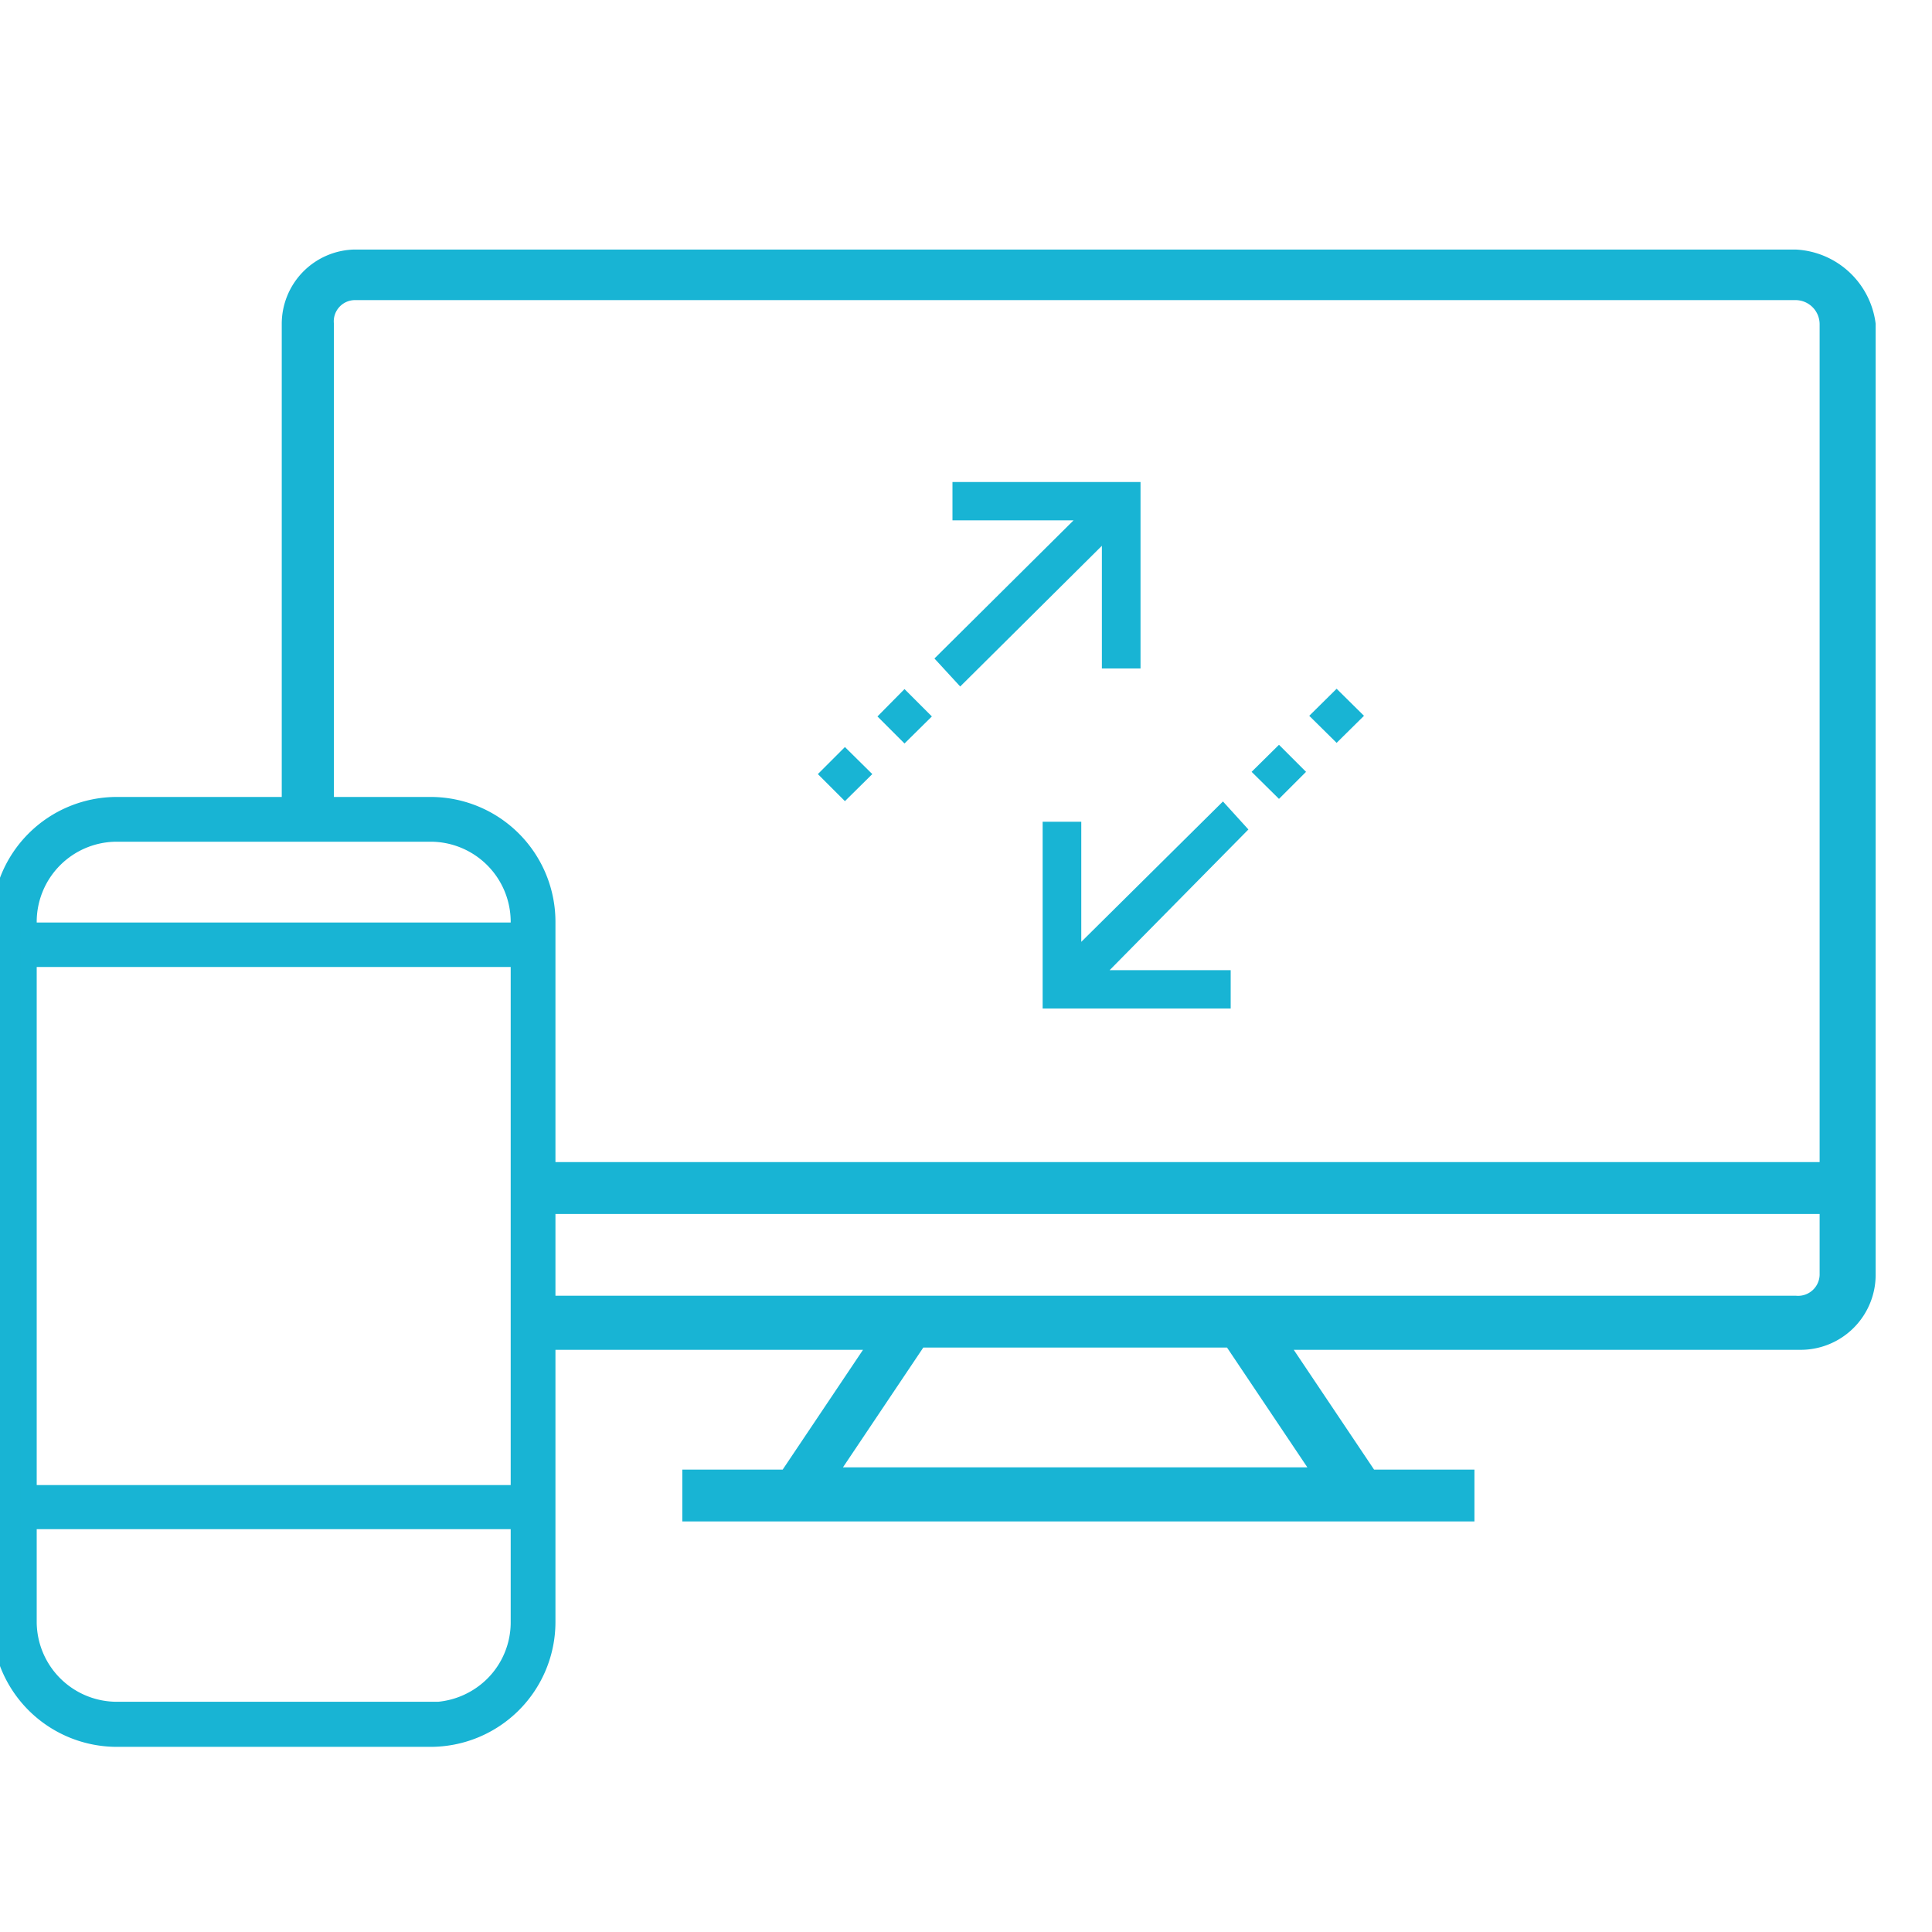 <svg id="Layer_1" data-name="Layer 1" xmlns="http://www.w3.org/2000/svg" viewBox="0 0 60 60"><defs><style>.cls-1,.cls-2{fill:#18b4d4;}.cls-1{stroke:#18b4d4;stroke-miterlimit:10;stroke-width:0.5px;}</style></defs><title>iconresponsivewebsitedesign</title><path class="cls-1" d="M13.37,25H3.63A3.63,3.63,0,0,0,0,28.62V50.38A3.63,3.63,0,0,0,3.63,54h9.74A3.63,3.63,0,0,0,17,50.38V28.62A3.63,3.63,0,0,0,13.37,25Zm2.74,25.37a2.72,2.72,0,0,1-.8,1.94,2.76,2.76,0,0,1-1.69.79l-.21,0v0H3.63A2.74,2.74,0,0,1,.89,50.37V47.24H16.11Zm0-4H.89V29.78H16.11Zm0-17.47H.89v-.27a2.74,2.74,0,0,1,2.74-2.74h9.74a2.74,2.74,0,0,1,2.74,2.74Z"/><polygon class="cls-2" points="33.58 25.52 32.38 25.52 32.38 31.32 38.22 31.32 38.22 30.13 34.46 30.13 38.77 25.76 37.98 24.89 33.58 29.25 33.58 25.52"/><polygon class="cls-2" points="41.51 21.39 42.36 22.23 41.51 23.07 40.66 22.23 41.51 21.39"/><polygon class="cls-2" points="39.72 23.13 40.56 23.97 39.72 24.81 38.87 23.97 39.72 23.13"/><polygon class="cls-2" points="29.82 21.32 34.22 16.95 34.22 20.76 35.42 20.76 35.42 14.97 29.58 14.97 29.58 16.16 33.34 16.16 29.02 20.45 29.82 21.32"/><polygon class="cls-2" points="26.24 23.2 27.09 24.04 26.24 24.88 25.4 24.04 26.24 23.2"/><polygon class="cls-2" points="28.09 21.4 28.94 22.25 28.09 23.09 27.25 22.25 28.09 21.4"/><path class="cls-1" d="M55.76,8H11a2.06,2.06,0,0,0-2,2.07V25h1.12V10.07a.91.91,0,0,1,.89-1H55.76a1,1,0,0,1,1,1V36.34h-40v1.11h40V39.6a.92.92,0,0,1-1,.89h-39v1.18H27.27l-2.83,4.22h-3V47H45.54V45.89h-3l-2.83-4.22H55.91A2.08,2.08,0,0,0,58,39.6V10.07A2.38,2.38,0,0,0,55.76,8ZM41.07,45.82H25.71l2.83-4.22h9.7Z"/></svg>